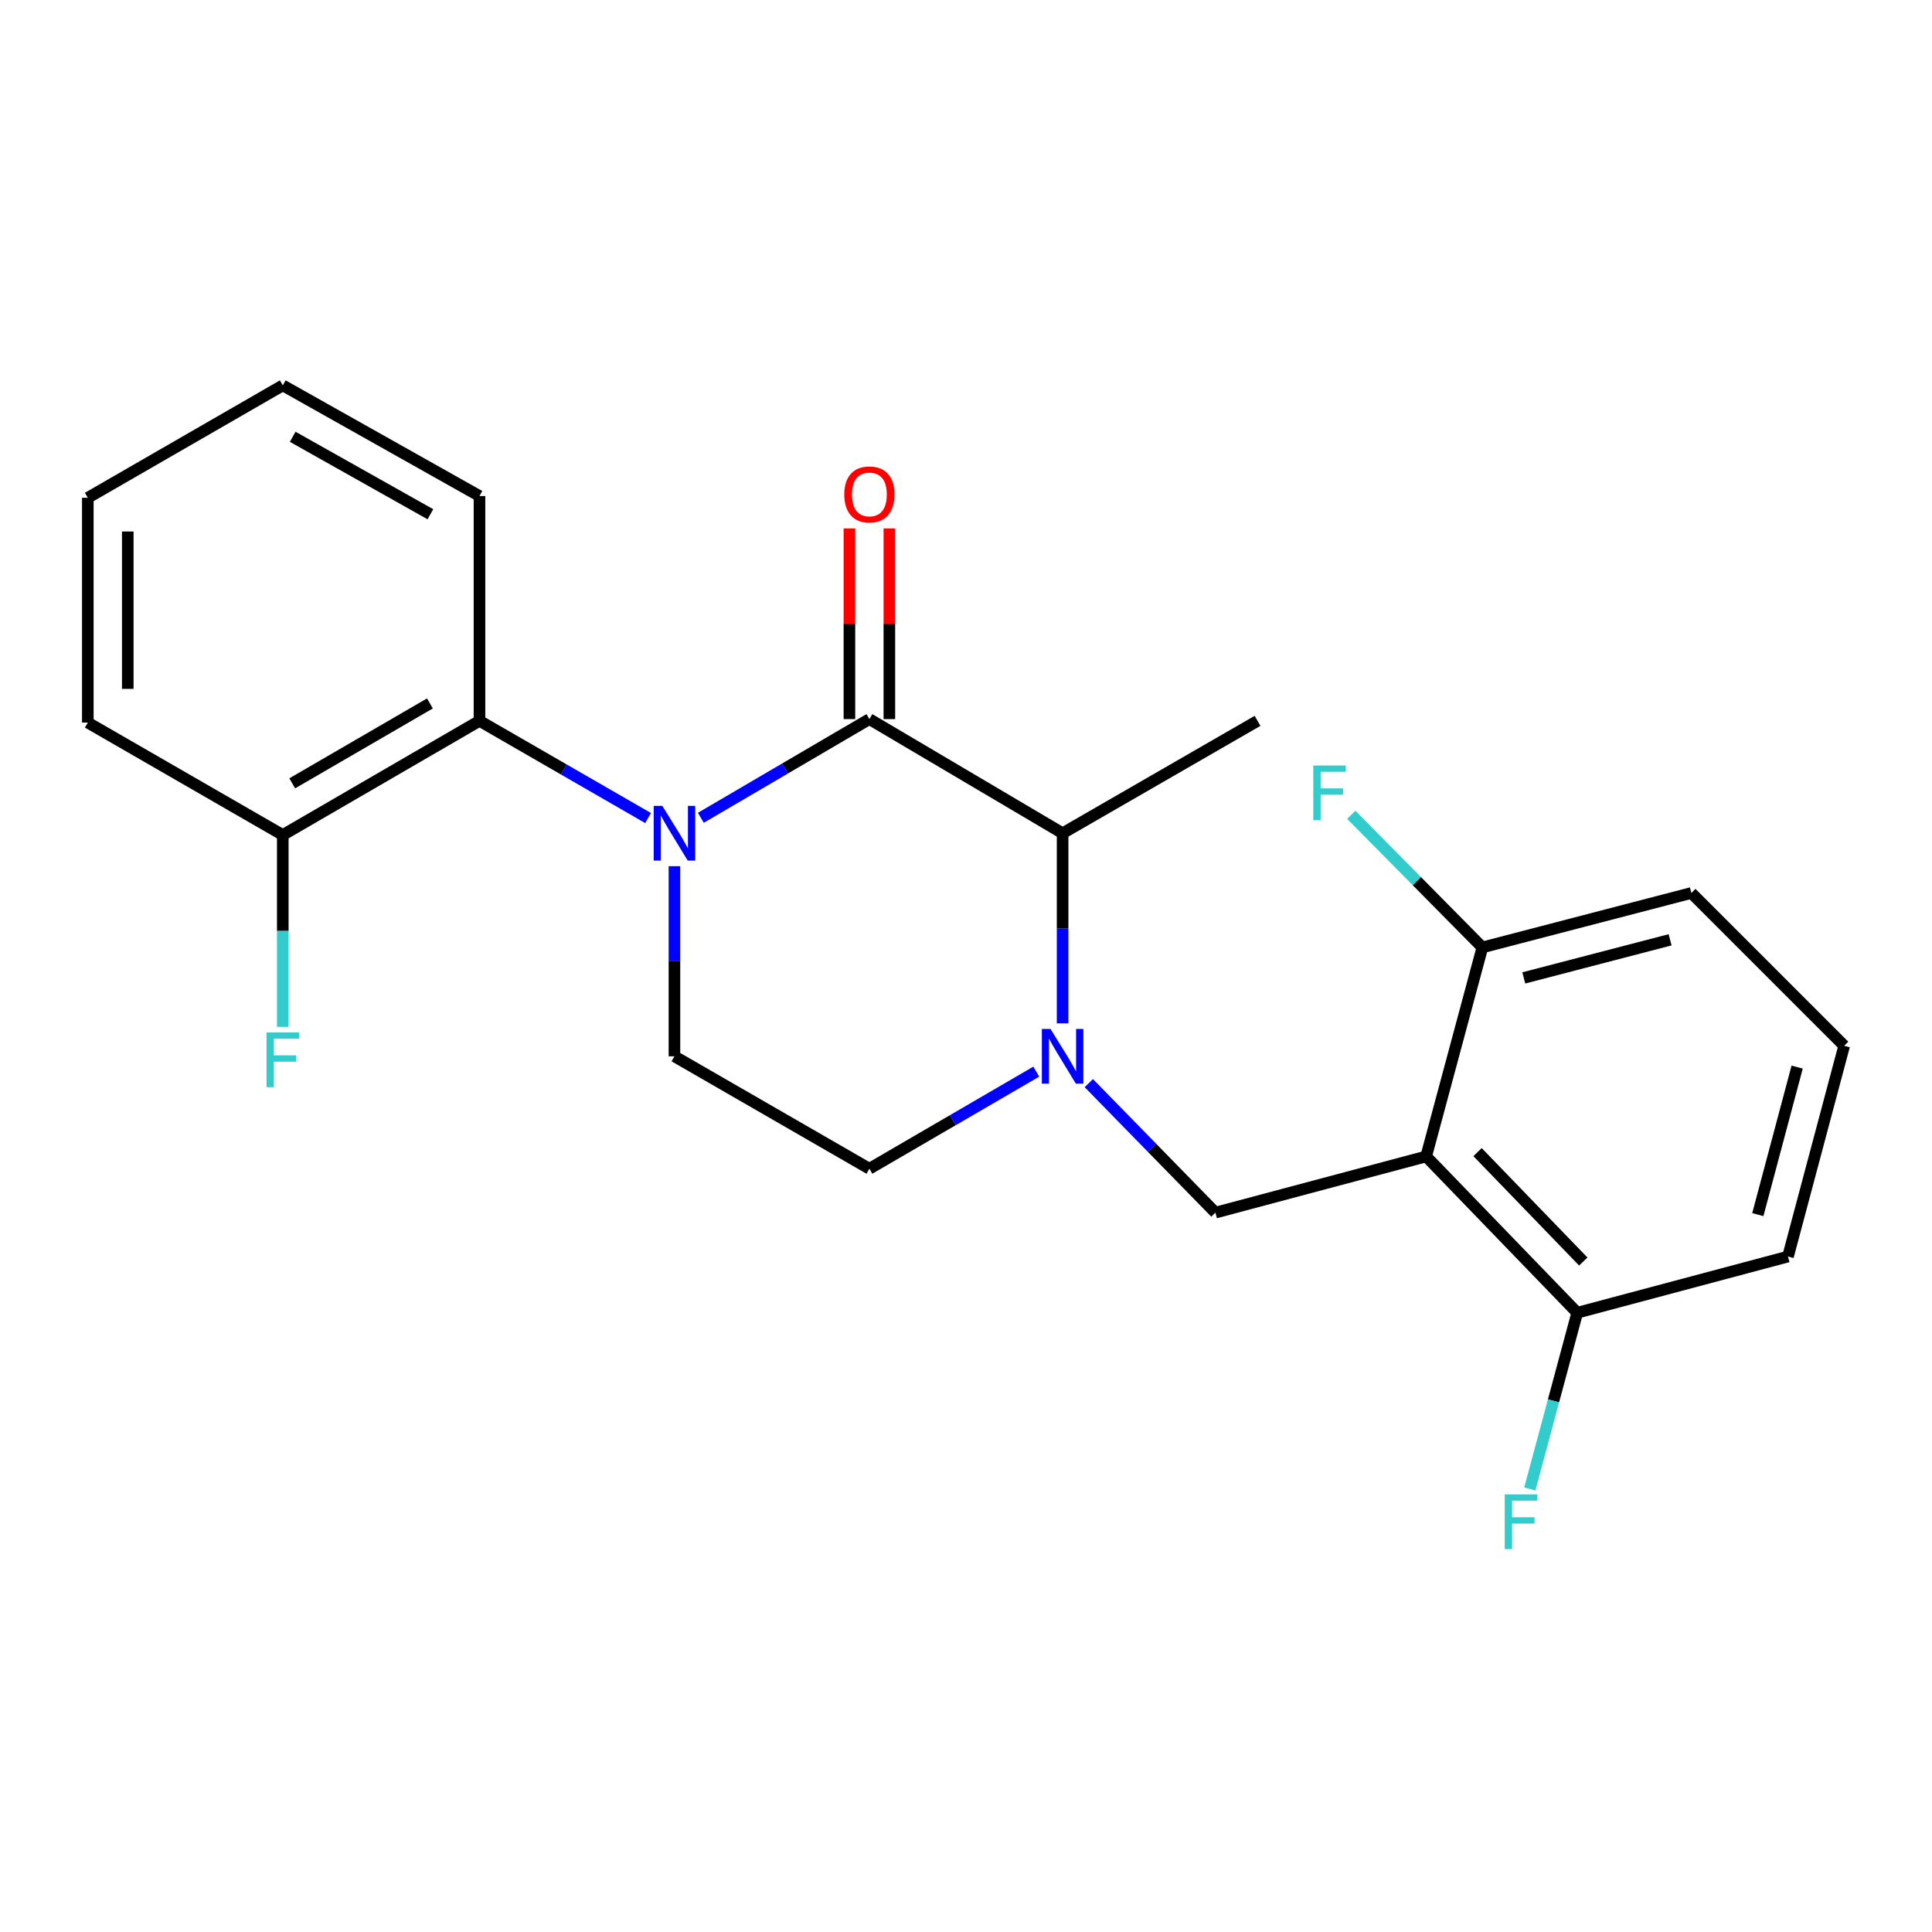 <?xml version='1.0' encoding='iso-8859-1'?>
<svg version='1.1' baseProfile='full'
              xmlns='http://www.w3.org/2000/svg'
                      xmlns:rdkit='http://www.rdkit.org/xml'
                      xmlns:xlink='http://www.w3.org/1999/xlink'
                  xml:space='preserve'
width='1000px' height='1000px' viewBox='0 0 1000 1000'>
<!-- END OF HEADER -->
<rect style='opacity:1.0;fill:#FFFFFF;stroke:none' width='1000' height='1000' x='0' y='0'> </rect>
<path class='bond-0' d='M 349.094,448.338 L 349.094,497.544' style='fill:none;fill-rule:evenodd;stroke:#0000FF;stroke-width:6px;stroke-linecap:butt;stroke-linejoin:miter;stroke-opacity:1' />
<path class='bond-0' d='M 349.094,497.544 L 349.094,546.749' style='fill:none;fill-rule:evenodd;stroke:#000000;stroke-width:6px;stroke-linecap:butt;stroke-linejoin:miter;stroke-opacity:1' />
<path class='bond-1' d='M 362.757,423.291 L 406.377,397.746' style='fill:none;fill-rule:evenodd;stroke:#0000FF;stroke-width:6px;stroke-linecap:butt;stroke-linejoin:miter;stroke-opacity:1' />
<path class='bond-1' d='M 406.377,397.746 L 449.997,372.202' style='fill:none;fill-rule:evenodd;stroke:#000000;stroke-width:6px;stroke-linecap:butt;stroke-linejoin:miter;stroke-opacity:1' />
<path class='bond-2' d='M 335.442,423.421 L 291.81,398.265' style='fill:none;fill-rule:evenodd;stroke:#0000FF;stroke-width:6px;stroke-linecap:butt;stroke-linejoin:miter;stroke-opacity:1' />
<path class='bond-2' d='M 291.81,398.265 L 248.179,373.11' style='fill:none;fill-rule:evenodd;stroke:#000000;stroke-width:6px;stroke-linecap:butt;stroke-linejoin:miter;stroke-opacity:1' />
<path class='bond-3' d='M 349.094,546.749 L 449.997,604.931' style='fill:none;fill-rule:evenodd;stroke:#000000;stroke-width:6px;stroke-linecap:butt;stroke-linejoin:miter;stroke-opacity:1' />
<path class='bond-4' d='M 449.997,604.931 L 493.184,579.806' style='fill:none;fill-rule:evenodd;stroke:#000000;stroke-width:6px;stroke-linecap:butt;stroke-linejoin:miter;stroke-opacity:1' />
<path class='bond-4' d='M 493.184,579.806 L 536.371,554.68' style='fill:none;fill-rule:evenodd;stroke:#0000FF;stroke-width:6px;stroke-linecap:butt;stroke-linejoin:miter;stroke-opacity:1' />
<path class='bond-5' d='M 550.003,529.703 L 550.003,480.497' style='fill:none;fill-rule:evenodd;stroke:#0000FF;stroke-width:6px;stroke-linecap:butt;stroke-linejoin:miter;stroke-opacity:1' />
<path class='bond-5' d='M 550.003,480.497 L 550.003,431.292' style='fill:none;fill-rule:evenodd;stroke:#000000;stroke-width:6px;stroke-linecap:butt;stroke-linejoin:miter;stroke-opacity:1' />
<path class='bond-6' d='M 563.572,560.629 L 596.332,594.141' style='fill:none;fill-rule:evenodd;stroke:#0000FF;stroke-width:6px;stroke-linecap:butt;stroke-linejoin:miter;stroke-opacity:1' />
<path class='bond-6' d='M 596.332,594.141 L 629.092,627.653' style='fill:none;fill-rule:evenodd;stroke:#000000;stroke-width:6px;stroke-linecap:butt;stroke-linejoin:miter;stroke-opacity:1' />
<path class='bond-7' d='M 550.003,431.292 L 449.997,372.202' style='fill:none;fill-rule:evenodd;stroke:#000000;stroke-width:6px;stroke-linecap:butt;stroke-linejoin:miter;stroke-opacity:1' />
<path class='bond-8' d='M 550.003,431.292 L 650.906,373.11' style='fill:none;fill-rule:evenodd;stroke:#000000;stroke-width:6px;stroke-linecap:butt;stroke-linejoin:miter;stroke-opacity:1' />
<path class='bond-9' d='M 460.335,372.202 L 460.335,322.854' style='fill:none;fill-rule:evenodd;stroke:#000000;stroke-width:6px;stroke-linecap:butt;stroke-linejoin:miter;stroke-opacity:1' />
<path class='bond-9' d='M 460.335,322.854 L 460.335,273.507' style='fill:none;fill-rule:evenodd;stroke:#FF0000;stroke-width:6px;stroke-linecap:butt;stroke-linejoin:miter;stroke-opacity:1' />
<path class='bond-9' d='M 439.658,372.202 L 439.658,322.854' style='fill:none;fill-rule:evenodd;stroke:#000000;stroke-width:6px;stroke-linecap:butt;stroke-linejoin:miter;stroke-opacity:1' />
<path class='bond-9' d='M 439.658,322.854 L 439.658,273.507' style='fill:none;fill-rule:evenodd;stroke:#FF0000;stroke-width:6px;stroke-linecap:butt;stroke-linejoin:miter;stroke-opacity:1' />
<path class='bond-10' d='M 925.46,650.386 L 954.545,541.293' style='fill:none;fill-rule:evenodd;stroke:#000000;stroke-width:6px;stroke-linecap:butt;stroke-linejoin:miter;stroke-opacity:1' />
<path class='bond-10' d='M 909.844,628.695 L 930.204,552.33' style='fill:none;fill-rule:evenodd;stroke:#000000;stroke-width:6px;stroke-linecap:butt;stroke-linejoin:miter;stroke-opacity:1' />
<path class='bond-11' d='M 925.46,650.386 L 816.367,679.471' style='fill:none;fill-rule:evenodd;stroke:#000000;stroke-width:6px;stroke-linecap:butt;stroke-linejoin:miter;stroke-opacity:1' />
<path class='bond-12' d='M 954.545,541.293 L 875.457,462.204' style='fill:none;fill-rule:evenodd;stroke:#000000;stroke-width:6px;stroke-linecap:butt;stroke-linejoin:miter;stroke-opacity:1' />
<path class='bond-13' d='M 248.179,373.11 L 146.369,432.199' style='fill:none;fill-rule:evenodd;stroke:#000000;stroke-width:6px;stroke-linecap:butt;stroke-linejoin:miter;stroke-opacity:1' />
<path class='bond-13' d='M 222.529,364.09 L 151.261,405.453' style='fill:none;fill-rule:evenodd;stroke:#000000;stroke-width:6px;stroke-linecap:butt;stroke-linejoin:miter;stroke-opacity:1' />
<path class='bond-14' d='M 248.179,373.11 L 248.179,256.745' style='fill:none;fill-rule:evenodd;stroke:#000000;stroke-width:6px;stroke-linecap:butt;stroke-linejoin:miter;stroke-opacity:1' />
<path class='bond-15' d='M 146.369,432.199 L 146.369,481.847' style='fill:none;fill-rule:evenodd;stroke:#000000;stroke-width:6px;stroke-linecap:butt;stroke-linejoin:miter;stroke-opacity:1' />
<path class='bond-15' d='M 146.369,481.847 L 146.369,531.495' style='fill:none;fill-rule:evenodd;stroke:#33CCCC;stroke-width:6px;stroke-linecap:butt;stroke-linejoin:miter;stroke-opacity:1' />
<path class='bond-16' d='M 146.369,432.199 L 45.455,374.017' style='fill:none;fill-rule:evenodd;stroke:#000000;stroke-width:6px;stroke-linecap:butt;stroke-linejoin:miter;stroke-opacity:1' />
<path class='bond-17' d='M 248.179,256.745 L 146.369,199.47' style='fill:none;fill-rule:evenodd;stroke:#000000;stroke-width:6px;stroke-linecap:butt;stroke-linejoin:miter;stroke-opacity:1' />
<path class='bond-17' d='M 222.77,266.175 L 151.503,226.082' style='fill:none;fill-rule:evenodd;stroke:#000000;stroke-width:6px;stroke-linecap:butt;stroke-linejoin:miter;stroke-opacity:1' />
<path class='bond-18' d='M 45.455,374.017 L 45.455,257.653' style='fill:none;fill-rule:evenodd;stroke:#000000;stroke-width:6px;stroke-linecap:butt;stroke-linejoin:miter;stroke-opacity:1' />
<path class='bond-18' d='M 66.131,356.562 L 66.131,275.107' style='fill:none;fill-rule:evenodd;stroke:#000000;stroke-width:6px;stroke-linecap:butt;stroke-linejoin:miter;stroke-opacity:1' />
<path class='bond-19' d='M 146.369,199.47 L 45.455,257.653' style='fill:none;fill-rule:evenodd;stroke:#000000;stroke-width:6px;stroke-linecap:butt;stroke-linejoin:miter;stroke-opacity:1' />
<path class='bond-20' d='M 875.457,462.204 L 767.271,490.382' style='fill:none;fill-rule:evenodd;stroke:#000000;stroke-width:6px;stroke-linecap:butt;stroke-linejoin:miter;stroke-opacity:1' />
<path class='bond-20' d='M 864.44,486.44 L 788.71,506.164' style='fill:none;fill-rule:evenodd;stroke:#000000;stroke-width:6px;stroke-linecap:butt;stroke-linejoin:miter;stroke-opacity:1' />
<path class='bond-21' d='M 767.271,490.382 L 738.185,598.567' style='fill:none;fill-rule:evenodd;stroke:#000000;stroke-width:6px;stroke-linecap:butt;stroke-linejoin:miter;stroke-opacity:1' />
<path class='bond-22' d='M 767.271,490.382 L 733.343,456.064' style='fill:none;fill-rule:evenodd;stroke:#000000;stroke-width:6px;stroke-linecap:butt;stroke-linejoin:miter;stroke-opacity:1' />
<path class='bond-22' d='M 733.343,456.064 L 699.414,421.747' style='fill:none;fill-rule:evenodd;stroke:#33CCCC;stroke-width:6px;stroke-linecap:butt;stroke-linejoin:miter;stroke-opacity:1' />
<path class='bond-23' d='M 738.185,598.567 L 816.367,679.471' style='fill:none;fill-rule:evenodd;stroke:#000000;stroke-width:6px;stroke-linecap:butt;stroke-linejoin:miter;stroke-opacity:1' />
<path class='bond-23' d='M 764.781,596.335 L 819.508,652.967' style='fill:none;fill-rule:evenodd;stroke:#000000;stroke-width:6px;stroke-linecap:butt;stroke-linejoin:miter;stroke-opacity:1' />
<path class='bond-24' d='M 738.185,598.567 L 629.092,627.653' style='fill:none;fill-rule:evenodd;stroke:#000000;stroke-width:6px;stroke-linecap:butt;stroke-linejoin:miter;stroke-opacity:1' />
<path class='bond-25' d='M 816.367,679.471 L 804.099,725.084' style='fill:none;fill-rule:evenodd;stroke:#000000;stroke-width:6px;stroke-linecap:butt;stroke-linejoin:miter;stroke-opacity:1' />
<path class='bond-25' d='M 804.099,725.084 L 791.832,770.696' style='fill:none;fill-rule:evenodd;stroke:#33CCCC;stroke-width:6px;stroke-linecap:butt;stroke-linejoin:miter;stroke-opacity:1' />
<path  class='atom-0' d='M 342.834 417.132
L 352.114 432.132
Q 353.034 433.612, 354.514 436.292
Q 355.994 438.972, 356.074 439.132
L 356.074 417.132
L 359.834 417.132
L 359.834 445.452
L 355.954 445.452
L 345.994 429.052
Q 344.834 427.132, 343.594 424.932
Q 342.394 422.732, 342.034 422.052
L 342.034 445.452
L 338.354 445.452
L 338.354 417.132
L 342.834 417.132
' fill='#0000FF'/>
<path  class='atom-3' d='M 543.743 532.589
L 553.023 547.589
Q 553.943 549.069, 555.423 551.749
Q 556.903 554.429, 556.983 554.589
L 556.983 532.589
L 560.743 532.589
L 560.743 560.909
L 556.863 560.909
L 546.903 544.509
Q 545.743 542.589, 544.503 540.389
Q 543.303 538.189, 542.943 537.509
L 542.943 560.909
L 539.263 560.909
L 539.263 532.589
L 543.743 532.589
' fill='#0000FF'/>
<path  class='atom-7' d='M 436.997 255.918
Q 436.997 249.118, 440.357 245.318
Q 443.717 241.518, 449.997 241.518
Q 456.277 241.518, 459.637 245.318
Q 462.997 249.118, 462.997 255.918
Q 462.997 262.798, 459.597 266.718
Q 456.197 270.598, 449.997 270.598
Q 443.757 270.598, 440.357 266.718
Q 436.997 262.838, 436.997 255.918
M 449.997 267.398
Q 454.317 267.398, 456.637 264.518
Q 458.997 261.598, 458.997 255.918
Q 458.997 250.358, 456.637 247.558
Q 454.317 244.718, 449.997 244.718
Q 445.677 244.718, 443.317 247.518
Q 440.997 250.318, 440.997 255.918
Q 440.997 261.638, 443.317 264.518
Q 445.677 267.398, 449.997 267.398
' fill='#FF0000'/>
<path  class='atom-12' d='M 137.949 534.404
L 154.789 534.404
L 154.789 537.644
L 141.749 537.644
L 141.749 546.244
L 153.349 546.244
L 153.349 549.524
L 141.749 549.524
L 141.749 562.724
L 137.949 562.724
L 137.949 534.404
' fill='#33CCCC'/>
<path  class='atom-22' d='M 778.85 773.497
L 795.69 773.497
L 795.69 776.737
L 782.65 776.737
L 782.65 785.337
L 794.25 785.337
L 794.25 788.617
L 782.65 788.617
L 782.65 801.817
L 778.85 801.817
L 778.85 773.497
' fill='#33CCCC'/>
<path  class='atom-23' d='M 679.762 396.225
L 696.602 396.225
L 696.602 399.465
L 683.562 399.465
L 683.562 408.065
L 695.162 408.065
L 695.162 411.345
L 683.562 411.345
L 683.562 424.545
L 679.762 424.545
L 679.762 396.225
' fill='#33CCCC'/>
</svg>
